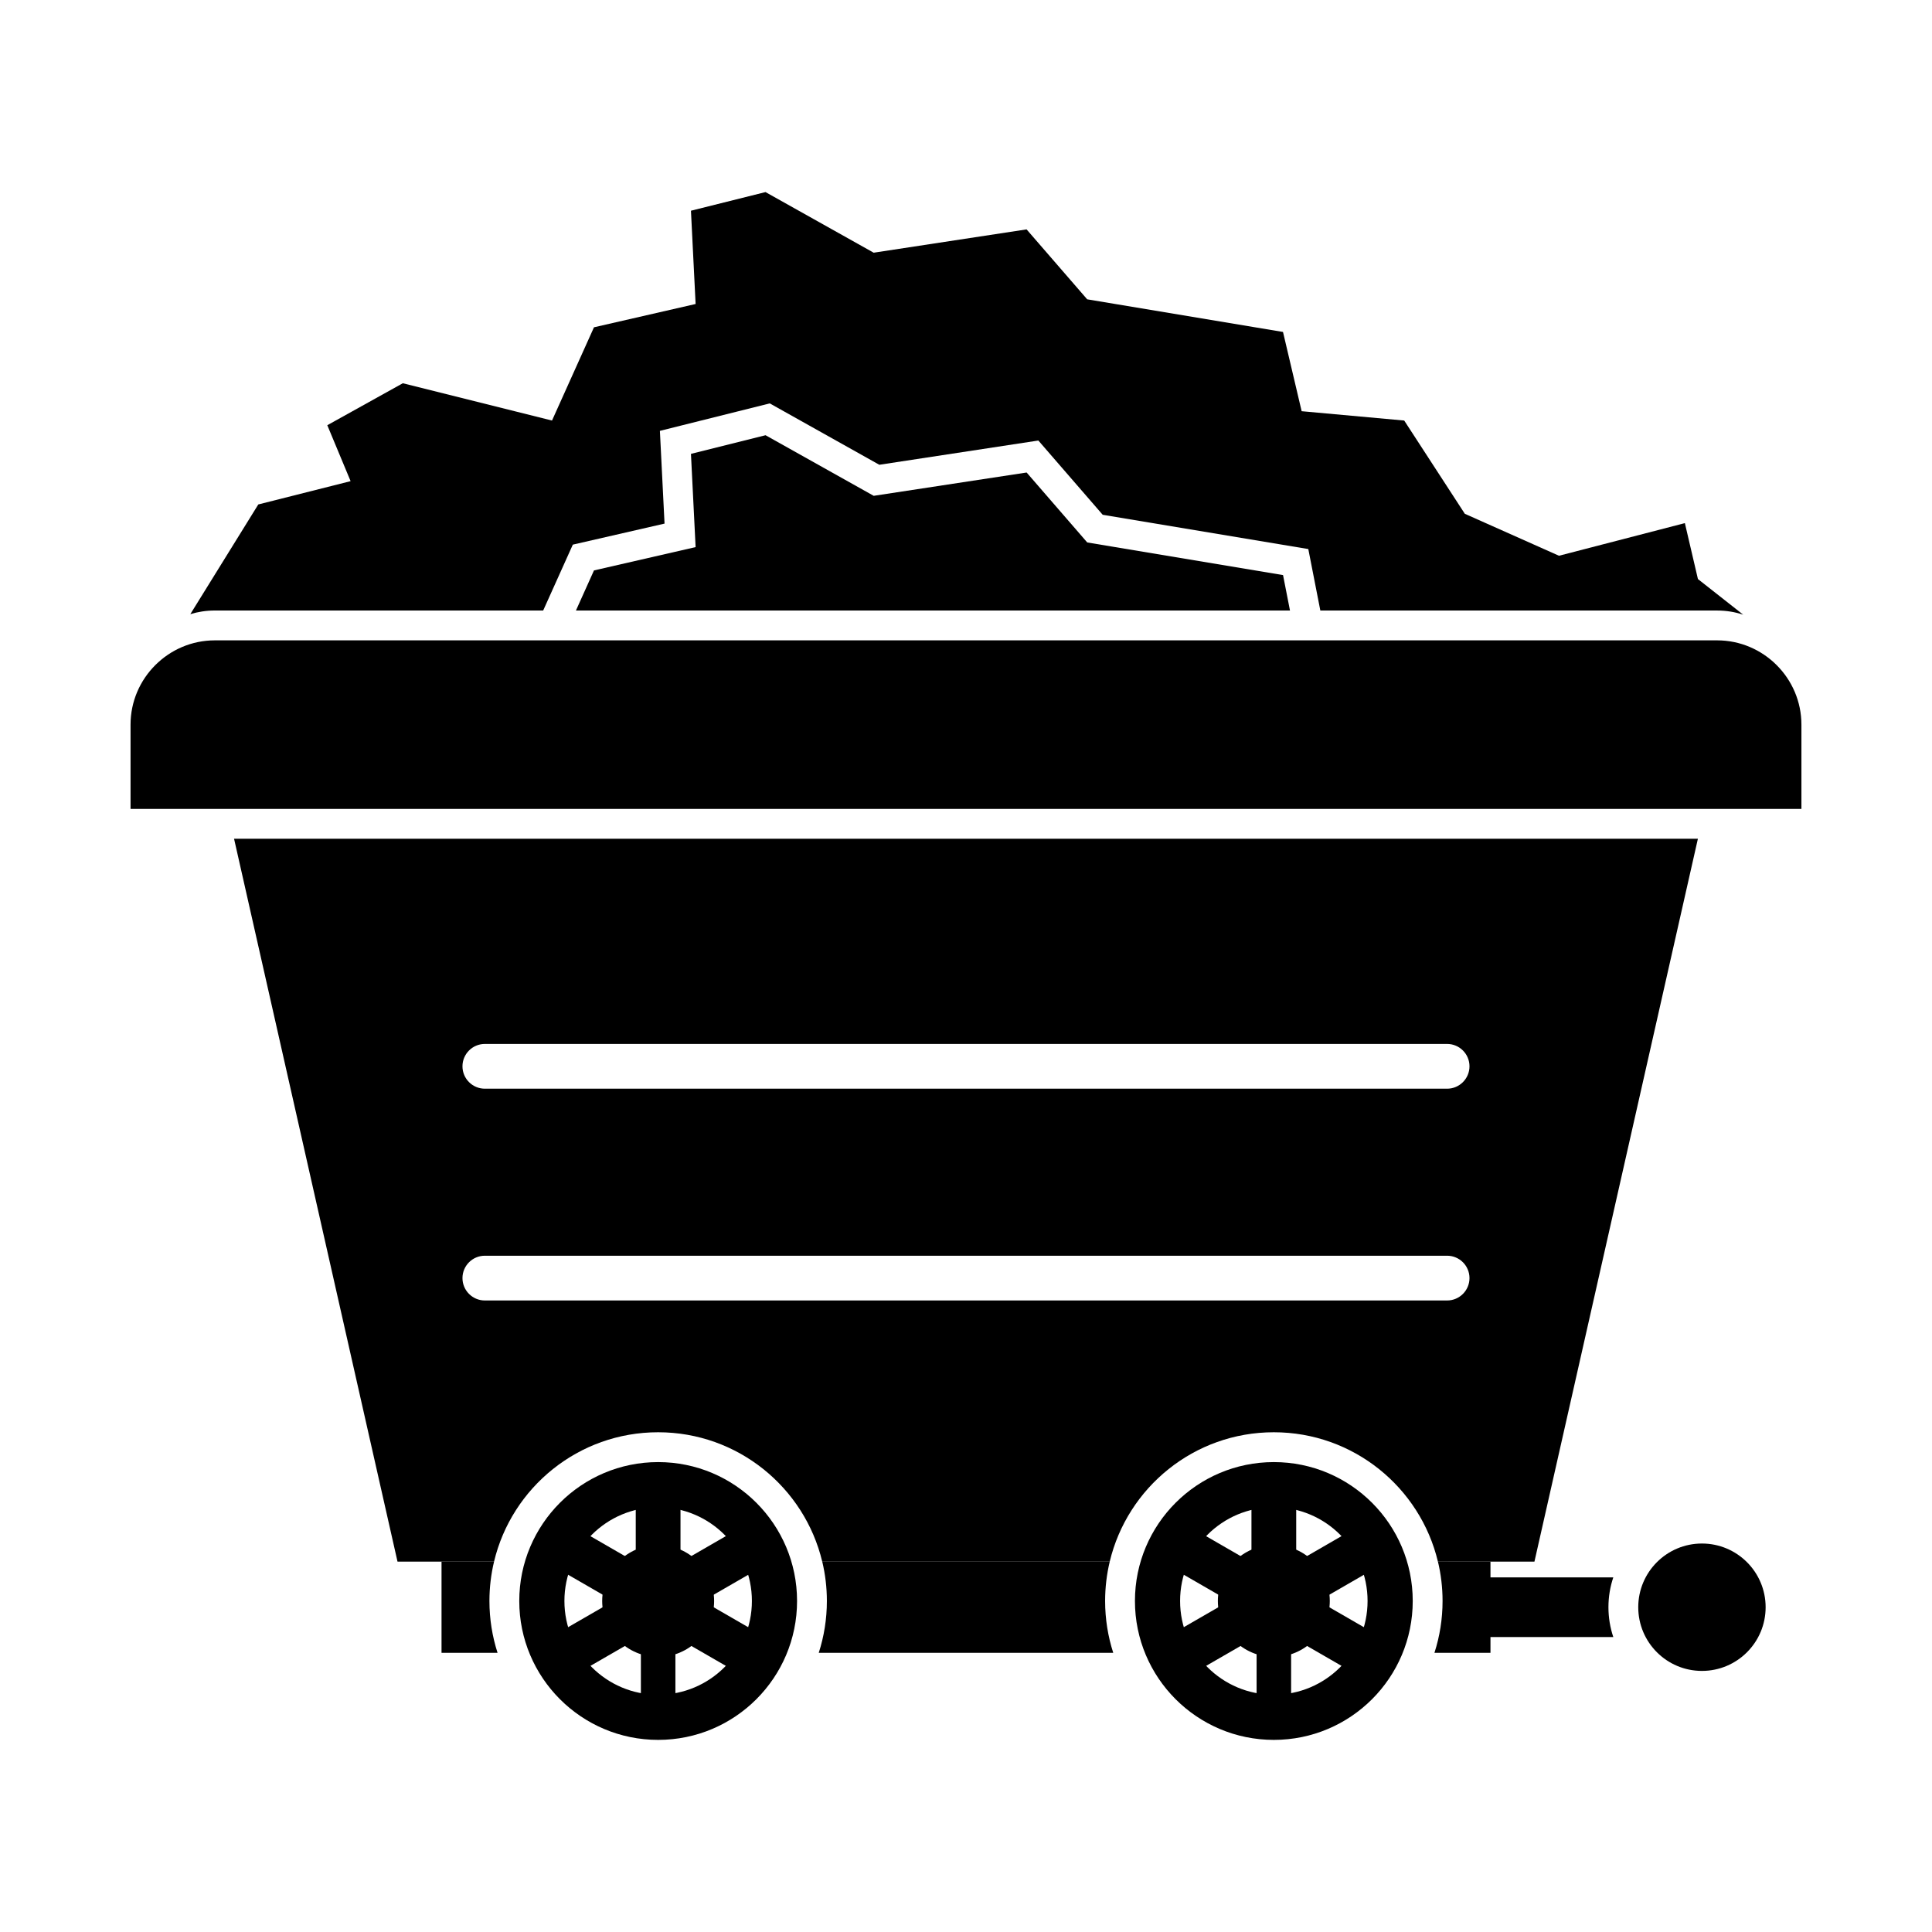 <?xml version="1.0" encoding="UTF-8"?>
<!-- Uploaded to: SVG Repo, www.svgrepo.com, Generator: SVG Repo Mixer Tools -->
<svg fill="#000000" width="800px" height="800px" version="1.1" viewBox="144 144 512 512" xmlns="http://www.w3.org/2000/svg">
 <g>
  <path d="m593.96 366.28-43.316 191.56h-25.582c-4.703-19.656-22.387-34.277-43.488-34.277-21.098 0-38.785 14.617-43.484 34.277h-76.191c-4.703-19.656-22.387-34.277-43.488-34.277-21.098 0-38.785 14.617-43.484 34.277h-25.582l-43.316-191.56zm-321.47 54.375c-3.273 0-5.93 2.656-5.93 5.93 0 3.273 2.656 5.93 5.93 5.93h255.01c3.273 0 5.93-2.656 5.93-5.93 0-3.273-2.656-5.93-5.93-5.93zm0 56.125c-3.273 0-5.93 2.656-5.93 5.93 0 3.273 2.656 5.93 5.93 5.93h255.01c3.273 0 5.93-2.656 5.93-5.93 0-3.273-2.656-5.93-5.93-5.93z" fill-rule="evenodd"/>
  <path d="m200.93 313.7h398.13c12.285 0 22.336 10.051 22.336 22.336v22.336h-442.8v-22.336c0-12.285 10.051-22.336 22.336-22.336z" fill-rule="evenodd"/>
  <path d="m538.99 557.84v24.172h-14.848c1.395-4.328 2.152-8.941 2.152-13.734 0-3.594-0.426-7.09-1.227-10.438zm-99.973 24.172h-78.039c1.395-4.328 2.152-8.941 2.152-13.734 0-3.594-0.426-7.09-1.227-10.438h76.191c-0.801 3.348-1.227 6.844-1.227 10.438 0 4.793 0.758 9.406 2.152 13.734zm-163.16 0h-14.848v-24.172h13.922c-0.801 3.348-1.227 6.844-1.227 10.438 0 4.793 0.758 9.406 2.152 13.734z" fill-rule="evenodd"/>
  <path d="m538.99 562.02c-4.367 0-7.906 3.539-7.906 7.906 0 4.367 3.539 7.906 7.906 7.906h32.551c-0.836-2.484-1.289-5.141-1.289-7.906s0.453-5.426 1.289-7.906z"/>
  <path d="m611.91 569.93c0 9.324-7.555 16.879-16.879 16.879-9.32 0-16.879-7.555-16.879-16.879 0-9.32 7.559-16.879 16.879-16.879 9.324 0 16.879 7.559 16.879 16.879" fill-rule="evenodd"/>
  <path d="m327.11 264.28 1.234 24.707-26.934 6.18-4.781 10.629h189.23l-1.84-9.395-51.891-8.648-16.059-18.531-40.527 6.176-28.664-16.059z" fill-rule="evenodd"/>
  <path d="m327.11 199.85 1.234 24.711-26.934 6.176-11.121 24.711-39.535-9.883-20.016 11.121 6.176 14.824-24.465 6.176-18.012 29.074c2.055-0.629 4.238-0.969 6.492-0.969h87.02l7.856-17.457 24.305-5.574-1.23-24.578 29.117-7.277 29.031 16.266 42.148-6.426 17.051 19.676 54.488 9.082 3.188 16.293h105.16c2.406 0 4.727 0.387 6.902 1.098l-11.996-9.438-3.461-14.824-33.359 8.648-24.957-11.121-16.062-24.711-27.18-2.473-4.941-21.004-51.891-8.648-16.062-18.531-40.523 6.176-28.664-16.062-19.77 4.941z" fill-rule="evenodd"/>
  <path d="m318.42 531.47c20.328 0 36.809 16.48 36.809 36.809s-16.48 36.809-36.809 36.809-36.809-16.48-36.809-36.809 16.48-36.809 36.809-36.809zm0 11.965c13.719 0 24.84 11.121 24.84 24.84s-11.121 24.844-24.84 24.844-24.844-11.121-24.844-24.844c0-13.719 11.121-24.84 24.844-24.84z" fill-rule="evenodd"/>
  <path d="m333.25 568.28c0 8.188-6.641 14.828-14.832 14.828-8.191 0-14.832-6.641-14.832-14.828 0-8.191 6.641-14.832 14.832-14.832 8.191 0 14.832 6.641 14.832 14.832" fill-rule="evenodd"/>
  <path d="m312.48 560.04c0 3.273 2.656 5.93 5.93 5.93 3.273 0 5.93-2.656 5.93-5.93v-20.18c0-3.273-2.656-5.93-5.93-5.93-3.273 0-5.93 2.656-5.93 5.93z"/>
  <path d="m322.59 559.04c-2.828 1.637-3.793 5.258-2.156 8.086 1.637 2.828 5.258 3.793 8.086 2.156l16.414-9.477c2.828-1.637 3.793-5.258 2.156-8.086-1.637-2.828-5.258-3.793-8.086-2.156z"/>
  <path d="m328.52 567.28c-2.828-1.637-6.449-0.672-8.086 2.156-1.637 2.828-0.672 6.445 2.156 8.086l16.652 9.613c2.828 1.637 6.445 0.672 8.086-2.156 1.637-2.828 0.672-6.445-2.156-8.086z"/>
  <path d="m322.99 576.52c0-3.281-2.047-5.938-4.574-5.938-2.527 0-4.574 2.66-4.574 5.938v21.406c0 3.281 2.047 5.938 4.574 5.938 2.527 0 4.574-2.66 4.574-5.938z"/>
  <path d="m314.25 577.52c2.828-1.637 3.793-5.258 2.156-8.086-1.637-2.828-5.258-3.793-8.086-2.156l-16.652 9.613c-2.828 1.637-3.793 5.258-2.156 8.086 1.637 2.828 5.258 3.793 8.086 2.156z"/>
  <path d="m308.34 569.28c2.828 1.625 6.438 0.648 8.062-2.176 1.625-2.828 0.648-6.438-2.176-8.062l-19.203-11.086c-2.828-1.625-6.438-0.648-8.062 2.176-1.625 2.828-0.648 6.438 2.176 8.062z"/>
  <path d="m481.58 531.47c20.328 0 36.809 16.48 36.809 36.809s-16.48 36.809-36.809 36.809-36.809-16.48-36.809-36.809 16.48-36.809 36.809-36.809zm0 11.965c13.719 0 24.84 11.121 24.84 24.84s-11.121 24.844-24.84 24.844-24.844-11.121-24.844-24.844c0-13.719 11.121-24.84 24.844-24.84z" fill-rule="evenodd"/>
  <path d="m496.41 568.28c0 8.188-6.641 14.828-14.832 14.828-8.191 0-14.832-6.641-14.832-14.828 0-8.191 6.641-14.832 14.832-14.832 8.191 0 14.832 6.641 14.832 14.832" fill-rule="evenodd"/>
  <path d="m475.65 560.04c0 3.273 2.656 5.93 5.93 5.93s5.93-2.656 5.93-5.93v-20.18c0-3.273-2.656-5.93-5.93-5.93s-5.93 2.656-5.93 5.93z"/>
  <path d="m485.75 559.04c-2.828 1.637-3.793 5.258-2.156 8.086s5.258 3.793 8.086 2.156l16.414-9.477c2.828-1.637 3.793-5.258 2.156-8.086s-5.258-3.793-8.086-2.156z"/>
  <path d="m491.68 567.28c-2.828-1.637-6.445-0.672-8.086 2.156-1.637 2.828-0.672 6.445 2.156 8.086l16.652 9.613c2.828 1.637 6.449 0.672 8.086-2.156s0.672-6.445-2.156-8.086z"/>
  <path d="m486.16 576.52c0-3.281-2.047-5.938-4.574-5.938-2.527 0-4.574 2.66-4.574 5.938v21.406c0 3.281 2.047 5.938 4.574 5.938 2.527 0 4.574-2.66 4.574-5.938z"/>
  <path d="m477.41 577.52c2.828-1.637 3.793-5.258 2.156-8.086-1.637-2.828-5.258-3.793-8.086-2.156l-16.652 9.613c-2.828 1.637-3.793 5.258-2.156 8.086 1.637 2.828 5.258 3.793 8.086 2.156z"/>
  <path d="m471.5 569.28c2.828 1.625 6.438 0.648 8.062-2.176 1.625-2.828 0.648-6.438-2.176-8.062l-19.203-11.086c-2.828-1.625-6.438-0.648-8.062 2.176-1.625 2.828-0.648 6.438 2.176 8.062z"/>
 </g>
</svg>